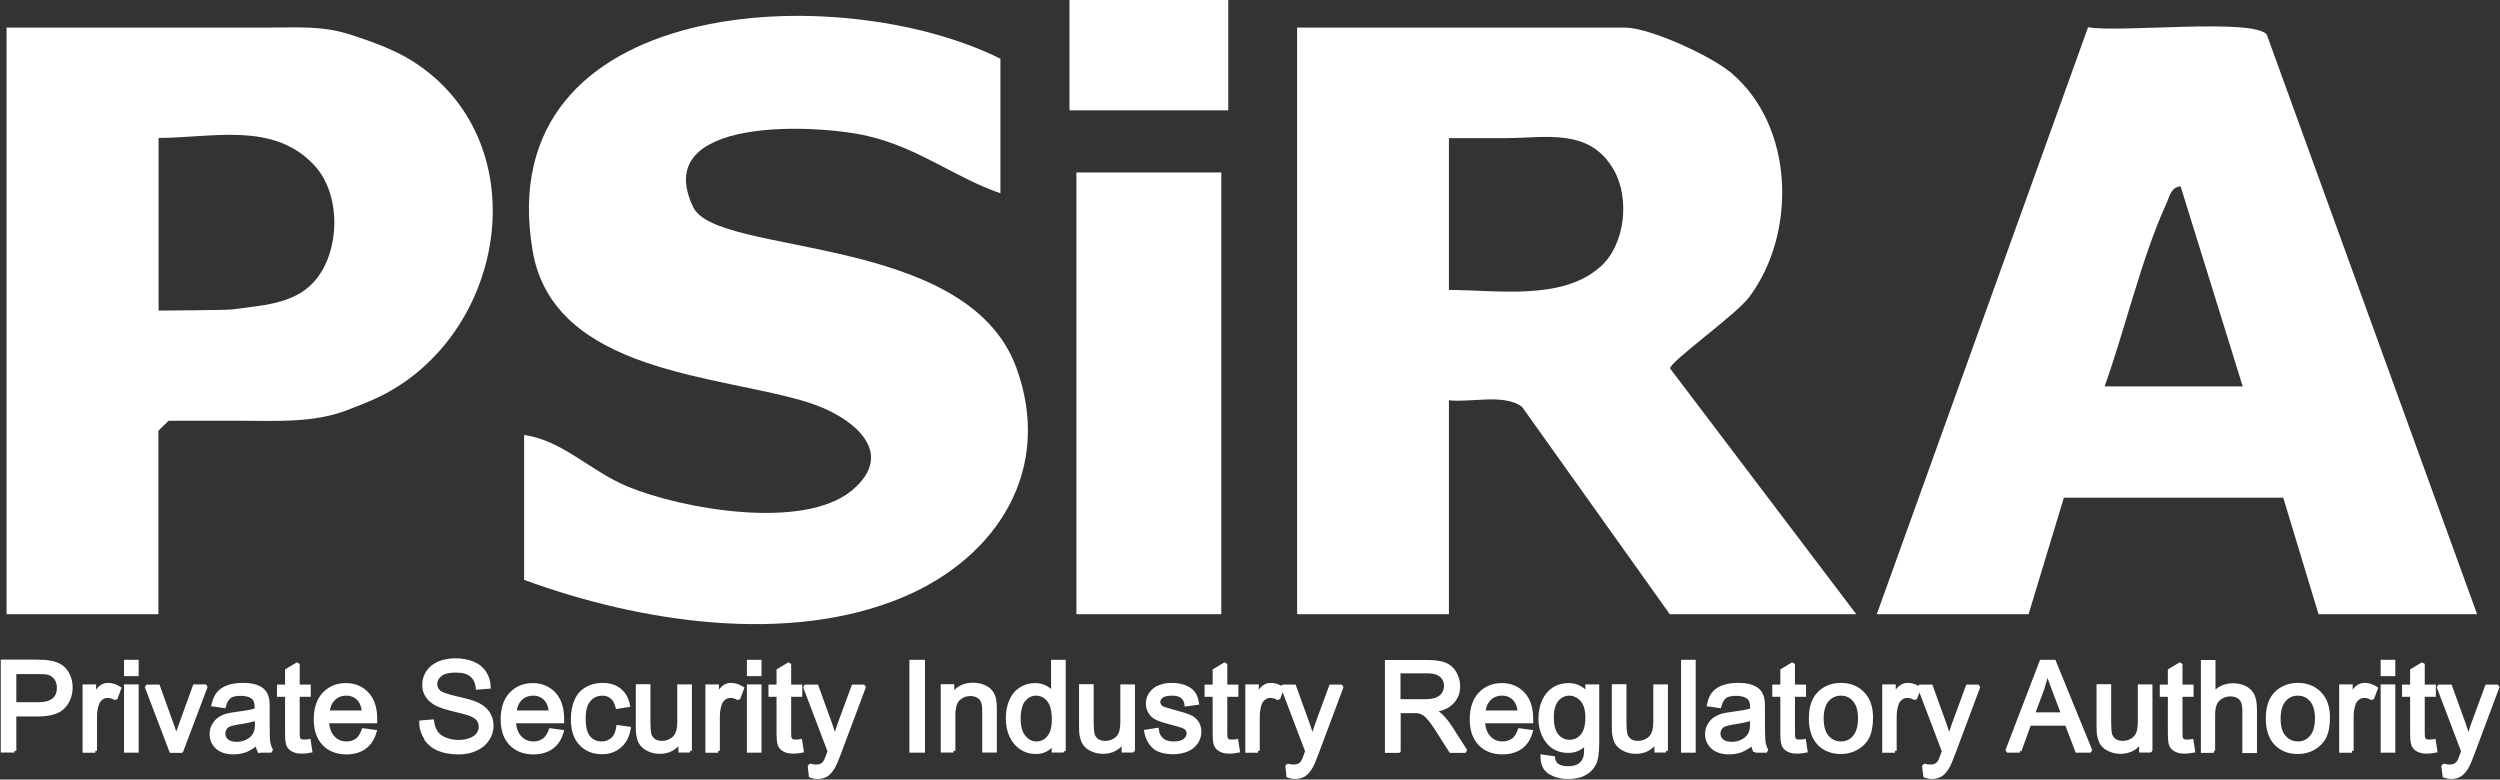 <svg xmlns="http://www.w3.org/2000/svg" xmlns:xlink="http://www.w3.org/1999/xlink" id="Layer_1" data-name="Layer 1" viewBox="0 0 133.22 41.54"><rect x="0" y="0" width="133.22" height="41.54" fill="#333333" stroke="none"/><defs><style>      .cls-1, .cls-2 {        fill: none;      }      .cls-2 {        stroke: #fff;        stroke-miterlimit: 1.54;        stroke-width: .2px;      }      .cls-3 {        clip-path: url(#clippath-1);      }      .cls-4 {        fill: #fff;      }      .cls-5 {        clip-path: url(#clippath);      }    </style><clipPath id="clippath"><rect class="cls-1" width="133.22" height="41.54"></rect></clipPath><clipPath id="clippath-1"><rect class="cls-1" width="133.22" height="41.54"></rect></clipPath></defs><g class="cls-5"><path class="cls-4" d="M77.21,15.45c2.54,0,6.07.6,8.11-1.27,1.28-1.17,1.54-3.61.68-5.12-1.29-2.27-3.64-1.7-5.75-1.7h-3.04v8.09ZM98.91,32.73h-9.93l-7.88-11.06c-.98-.7-2.69-.21-3.89-.34v11.4h-8.09V1.47h17.47c1.31,0,4.6,1.51,5.67,2.42,3.37,2.85,3.49,8.54.96,11.93-.73.98-4.3,3.49-4.22,3.82l9.91,13.08Z"></path><path class="cls-4" d="M53.31,10.3c-2.45-.85-4.33-2.41-7.06-3.05-2.69-.64-11.65-1.09-9.31,3.79,1.27,2.64,14.56,1.34,17.21,8.53,2,5.43-1,10.12-6,12.24-6.14,2.6-14.12,1.33-20.22-.91v-7.72c2.04.28,3.52,1.92,5.52,2.75,2.93,1.21,9.39,2.34,11.95.2,2.49-2.08-.11-3.99-2.32-4.68-4.67-1.48-13.59-1.53-14.7-8.1C26.08-.31,44.77-1.14,53.31,3.13v7.17Z"></path><path class="cls-4" d="M119.51,20.59l-3.31-10.66c-.52.04-.58.54-.75.9-1.35,2.95-2.19,6.67-3.3,9.76h7.36ZM132.01,32.73h-8.46l-1.88-6.21h-11.69s-1.88,6.21-1.88,6.21h-8.09L111.27,1.45c1.61.31,8.79-.5,9.52.39l11.21,30.89Z"></path><path class="cls-4" d="M8.45,16.55s3.62-.02,3.9-.06c1.49-.21,3.25-.25,4.35-1.44,1.42-1.53,1.54-4.65.04-6.25-2.18-2.34-5.44-1.45-8.29-1.45v9.19ZM8.45,32.73H.35V1.47h13.95c1.52,0,2.86-.11,4.32.36,1.12.36,2.32.78,3.32,1.4,6.67,4.18,5.17,14.31-1.48,17.79-.61.32-1.26.56-1.89.81-1.86.73-3.85.59-5.81.59h-3.77s-.55.51-.55.55v9.75Z"></path></g><rect class="cls-4" x="57.36" y="9.19" width="7.72" height="23.54"></rect><rect class="cls-4" x="56.99" y="0" width="8.46" height="5.88"></rect><g class="cls-3"><path class="cls-4" d="M130.62,41.41c.19,0,.35-.05.48-.13.13-.09.25-.23.36-.42.08-.14.19-.4.33-.78l1.31-3.5h-.58l-.74,2.01c-.09.25-.17.52-.24.78-.07-.28-.16-.54-.25-.8l-.72-1.99h-.63l1.31,3.45c-.02.06-.04.11-.05.14-.08.23-.14.38-.18.43-.05.08-.11.14-.19.18-.08.04-.18.06-.31.06-.1,0-.21-.02-.33-.05l.07.55c.14.05.26.07.38.07M129.44,39.51c-.09,0-.15-.01-.2-.04-.05-.03-.08-.07-.1-.11-.02-.05-.03-.15-.03-.32v-2.01h.59v-.45h-.59v-1.2l-.58.35v.85h-.43v.45h.43v1.98c0,.35.02.58.07.69.05.11.13.2.25.26.12.07.28.1.49.1.13,0,.28-.02.44-.05l-.08-.52c-.11.02-.19.02-.25.02M127.54,36.57h-.58v3.44h.58v-3.44ZM127.54,35.26h-.58v.67h.58v-.67ZM125.32,40.01v-1.8c0-.25.03-.47.1-.68.04-.14.12-.24.22-.32.1-.08.22-.12.34-.12.14,0,.29.04.43.13l.2-.54c-.2-.13-.4-.19-.6-.19-.14,0-.26.04-.37.12-.11.08-.24.24-.37.48v-.52h-.52v3.44h.58ZM121.72,37.3c.19-.22.43-.33.73-.33s.53.11.72.33.29.54.29.97c0,.45-.1.79-.29,1.01-.19.22-.43.33-.72.33s-.53-.11-.73-.33-.29-.55-.29-.99.1-.77.29-.99M121.28,39.62c.3.31.69.46,1.17.46.3,0,.58-.07.83-.21.25-.14.45-.34.58-.59.13-.25.2-.6.2-1.05,0-.55-.15-.97-.45-1.28s-.69-.46-1.16-.46c-.42,0-.79.13-1.08.38-.36.31-.53.78-.53,1.42,0,.58.15,1.03.45,1.34M117.94,40.01v-1.88c0-.27.03-.48.1-.63.06-.15.17-.27.33-.36.15-.09.31-.13.49-.13.23,0,.41.07.54.2.13.13.19.35.19.64v2.18h.58v-2.18c0-.34-.04-.59-.12-.77-.08-.18-.22-.32-.4-.42-.19-.1-.41-.15-.66-.15-.42,0-.76.16-1.03.47v-1.71h-.58v4.75h.58ZM116.53,39.51c-.09,0-.15-.01-.2-.04-.05-.03-.08-.07-.1-.11-.02-.05-.03-.15-.03-.32v-2.01h.59v-.45h-.59v-1.2l-.58.35v.85h-.43v.45h.43v1.98c0,.35.02.58.07.69.05.11.13.2.25.26.12.07.28.1.49.1.13,0,.28-.02.44-.05l-.08-.52c-.11.02-.19.02-.26.02M114.6,40.01v-3.44h-.58v1.84c0,.29-.03.52-.09.67-.06.15-.17.28-.33.37-.15.09-.32.13-.49.13s-.32-.04-.44-.13c-.12-.09-.2-.21-.23-.36-.02-.11-.04-.31-.04-.62v-1.91h-.58v2.13c0,.25.01.43.04.54.04.17.09.32.18.43.08.12.22.22.39.29.18.08.36.12.57.12.46,0,.82-.19,1.09-.58v.51h.52ZM108.84,36.66c.11-.3.19-.6.26-.91.07.26.19.59.34.99l.5,1.32h-1.61l.52-1.39ZM107.62,40.01l.52-1.44h1.99l.55,1.44h.72l-1.94-4.75h-.68l-1.82,4.75h.67ZM102.95,41.41c.19,0,.35-.05.48-.13.13-.09.25-.23.36-.42.08-.14.19-.4.33-.78l1.31-3.5h-.58l-.74,2.01c-.09.25-.17.52-.24.78-.07-.28-.16-.54-.25-.8l-.72-1.99h-.63l1.31,3.45c-.02.06-.04.11-.05.14-.08.23-.14.38-.18.43-.05.08-.11.14-.19.18-.08.04-.18.06-.31.06-.1,0-.21-.02-.33-.05l.07.55c.14.05.26.07.38.07M100.97,40.01v-1.8c0-.25.03-.47.1-.68.04-.14.12-.24.22-.32.1-.08.22-.12.34-.12.14,0,.29.04.43.13l.2-.54c-.2-.13-.4-.19-.6-.19-.14,0-.26.04-.37.12-.11.08-.24.24-.37.48v-.52h-.52v3.44h.58ZM97.37,37.3c.19-.22.43-.33.73-.33s.53.11.72.33.29.54.29.97c0,.45-.1.79-.29,1.01-.19.22-.43.33-.72.33s-.53-.11-.73-.33c-.19-.22-.29-.55-.29-.99s.1-.77.29-.99M96.93,39.62c.3.31.69.46,1.17.46.3,0,.58-.07.83-.21.25-.14.45-.34.58-.59.13-.25.2-.6.2-1.05,0-.55-.15-.97-.45-1.28s-.69-.46-1.16-.46c-.42,0-.79.13-1.08.38-.36.31-.53.78-.53,1.42,0,.58.15,1.03.45,1.34M95.88,39.51c-.09,0-.15-.01-.2-.04-.05-.03-.08-.07-.1-.11-.02-.05-.03-.15-.03-.32v-2.01h.59v-.45h-.59v-1.2l-.58.35v.85h-.43v.45h.43v1.98c0,.35.02.58.07.69.05.11.13.2.25.26.12.07.28.1.49.1.13,0,.28-.02.44-.05l-.08-.52c-.11.02-.19.02-.25.02M93.36,38.5c0,.26-.03.45-.09.58-.08.17-.21.31-.39.4-.17.1-.37.15-.6.15s-.4-.05-.52-.15-.18-.23-.18-.39c0-.1.03-.19.08-.28.05-.08.13-.15.23-.19.1-.04.27-.08.51-.12.42-.06.74-.13.95-.22v.21ZM93.53,40.01h.61c-.07-.13-.12-.27-.15-.41-.02-.14-.04-.49-.04-1.03v-.78c0-.26,0-.44-.03-.54-.03-.16-.09-.29-.18-.4-.09-.11-.22-.19-.41-.26-.18-.07-.42-.1-.72-.1s-.56.04-.78.12-.4.2-.52.35c-.12.15-.2.35-.25.59l.57.08c.06-.24.16-.41.29-.51.13-.1.33-.14.61-.14.29,0,.51.07.66.2.11.1.17.26.17.5,0,.02,0,.07,0,.15-.22.08-.57.14-1.04.2-.23.03-.4.06-.52.09-.15.04-.29.11-.42.19-.12.08-.22.2-.3.34s-.12.29-.12.46c0,.29.1.52.31.71.2.18.49.28.87.28.23,0,.44-.04.64-.11.2-.08.41-.21.62-.39.02.16.06.3.12.42M90.26,35.26h-.58v4.75h.58v-4.75ZM88.78,40.01v-3.44h-.58v1.84c0,.29-.03.52-.1.67-.06.15-.17.28-.33.37-.15.09-.32.13-.49.13s-.32-.04-.44-.13c-.12-.09-.2-.21-.23-.36-.02-.11-.04-.31-.04-.62v-1.91h-.58v2.13c0,.25.01.43.04.54.03.17.09.32.18.43s.22.22.39.29c.18.08.37.12.57.12.46,0,.82-.19,1.09-.58v.51h.52ZM82.96,37.29c.18-.21.4-.32.66-.32s.49.11.68.32c.19.21.28.53.28.95s-.09.76-.27.97c-.18.21-.41.31-.67.31s-.49-.1-.67-.31c-.18-.21-.27-.54-.27-.99,0-.42.09-.73.27-.94M82.57,41.13c.25.19.59.28,1,.28.35,0,.64-.06.87-.19.24-.13.41-.31.52-.53.11-.22.16-.6.16-1.14v-2.98h-.54v.42c-.26-.33-.6-.49-1-.49-.31,0-.57.08-.8.23-.22.15-.4.37-.52.64-.12.28-.18.58-.18.91,0,.48.13.89.39,1.23.26.34.63.51,1.1.51.38,0,.7-.15.95-.45,0,.38-.01.63-.04.75-.05.19-.15.35-.3.45-.15.11-.36.16-.63.16-.25,0-.45-.05-.59-.16-.11-.08-.17-.21-.2-.38l-.57-.08c0,.37.11.65.37.83M79.36,37.24c.18-.18.41-.27.68-.27.3,0,.54.11.72.34.12.15.19.36.22.65h-1.92c.02-.3.12-.54.3-.72M80.62,39.44c-.15.11-.33.17-.55.17-.29,0-.53-.1-.72-.3-.19-.2-.3-.49-.32-.87h2.57c0-.07,0-.12,0-.15,0-.57-.15-1.01-.44-1.32-.29-.31-.67-.47-1.13-.47s-.86.16-1.16.48c-.3.32-.45.77-.45,1.35s.15.99.44,1.3c.3.31.69.47,1.2.47.4,0,.73-.1.99-.29.26-.19.43-.47.53-.82l-.6-.08c-.09.25-.21.43-.36.54M74.54,35.78h1.5c.35,0,.61.07.77.22.16.14.24.33.24.55,0,.15-.04.29-.13.43-.08.13-.21.22-.37.29-.16.06-.39.09-.67.09h-1.35v-1.57ZM74.54,40.01v-2.11h.73c.16,0,.28,0,.35.02.1.02.19.07.29.13.09.06.2.17.32.32.12.15.27.37.45.66l.63.99h.79l-.83-1.29c-.16-.25-.34-.46-.52-.63-.09-.08-.21-.16-.38-.24.46-.06.79-.21,1.01-.44.22-.23.33-.52.33-.85,0-.26-.07-.5-.2-.72-.13-.22-.31-.37-.53-.45-.22-.09-.54-.13-.97-.13h-2.11v4.75h.63ZM69.02,41.41c.19,0,.35-.05.48-.13.13-.09.25-.23.36-.42.08-.14.19-.4.33-.78l1.31-3.5h-.58l-.74,2.01c-.09.25-.17.52-.24.78-.07-.28-.16-.54-.25-.8l-.72-1.99h-.63l1.31,3.45c-.02.06-.04.11-.05.14-.08.23-.14.38-.18.43-.05.08-.11.14-.19.18-.08.04-.18.06-.31.06-.09,0-.21-.02-.33-.05l.06.55c.14.05.26.07.38.07M67.03,40.01v-1.8c0-.25.03-.47.1-.68.04-.14.12-.24.22-.32.1-.08.22-.12.34-.12.14,0,.29.04.43.13l.2-.54c-.2-.13-.4-.19-.6-.19-.14,0-.26.04-.37.12-.11.08-.24.24-.37.48v-.52h-.52v3.44h.58ZM65.63,39.51c-.09,0-.15-.01-.2-.04-.05-.03-.08-.07-.1-.11-.02-.05-.03-.15-.03-.32v-2.01h.59v-.45h-.59v-1.2l-.58.35v.85h-.43v.45h.43v1.98c0,.35.02.58.07.69.05.11.13.2.25.26.12.07.28.1.49.1.13,0,.28-.02.44-.05l-.08-.52c-.11.02-.19.02-.26.02M61.51,39.81c.23.19.57.28,1.02.28.27,0,.51-.05.73-.14.21-.09.38-.23.49-.4.11-.17.17-.36.17-.55s-.05-.36-.14-.5c-.09-.13-.22-.24-.38-.31-.16-.07-.45-.16-.86-.27-.29-.08-.46-.13-.52-.15-.1-.04-.18-.09-.22-.16-.05-.06-.07-.13-.07-.2,0-.12.06-.22.17-.31.11-.09.31-.13.57-.13.23,0,.4.05.53.15.12.1.2.24.22.42l.57-.08c-.04-.22-.1-.4-.2-.53-.1-.13-.25-.24-.45-.32-.2-.08-.44-.12-.71-.12-.18,0-.35.02-.5.07-.16.05-.28.1-.37.17-.12.09-.22.2-.29.33-.07.13-.11.27-.11.43,0,.17.04.32.13.46.08.14.21.25.38.33.16.08.46.17.89.28.32.08.52.15.6.2.11.08.17.18.17.31,0,.15-.06.28-.19.38-.13.11-.33.16-.6.16s-.47-.06-.62-.19c-.15-.12-.24-.3-.27-.53l-.58.09c.07.36.22.64.45.83M60.38,40.01v-3.44h-.58v1.84c0,.29-.03.52-.09.67-.06.15-.17.28-.33.37-.15.09-.32.13-.49.13s-.32-.04-.44-.13c-.12-.09-.2-.21-.23-.36-.02-.11-.04-.31-.04-.62v-1.91h-.58v2.13c0,.25.01.43.04.54.04.17.09.32.18.43.08.12.22.22.39.29.18.08.36.12.57.12.46,0,.82-.19,1.09-.58v.51h.52ZM54.56,37.29c.17-.21.39-.32.65-.32s.49.11.67.33c.18.22.27.57.27,1.04,0,.43-.09.75-.27.96-.18.21-.39.31-.65.31s-.47-.11-.66-.33c-.19-.22-.28-.55-.28-.99s.09-.79.26-1M56.69,40.01v-4.75h-.58v1.71c-.1-.14-.23-.25-.4-.34s-.35-.13-.55-.13c-.28,0-.54.07-.77.22-.23.15-.4.36-.52.64-.12.28-.17.59-.17.93s.06.66.19.93c.13.27.3.48.53.63.23.15.48.23.76.23.42,0,.74-.17.96-.51v.43h.54ZM50.81,40.01v-1.88c0-.44.09-.74.27-.9.18-.16.39-.24.64-.24.15,0,.29.04.41.11.12.07.2.16.24.28.05.12.07.29.07.53v2.09h.58v-2.12c0-.27-.01-.46-.03-.57-.03-.17-.09-.31-.18-.43-.09-.12-.22-.22-.39-.29s-.36-.11-.57-.11c-.48,0-.84.19-1.1.57v-.49h-.52v3.44h.58ZM49.19,35.26h-.63v4.75h.63v-4.75ZM43.57,41.41c.19,0,.35-.05.48-.13.13-.09.25-.23.36-.42.08-.14.19-.4.33-.78l1.31-3.5h-.58l-.74,2.01c-.09.25-.17.52-.24.78-.07-.28-.16-.54-.25-.8l-.72-1.99h-.63l1.31,3.45c-.02.06-.04.11-.05.14-.08.23-.14.38-.18.43-.05.08-.11.14-.19.18-.08.04-.18.06-.31.06-.09,0-.21-.02-.33-.05l.06.55c.14.05.26.07.38.07M42.39,39.51c-.09,0-.15-.01-.2-.04-.05-.03-.08-.07-.1-.11-.02-.05-.03-.15-.03-.32v-2.01h.59v-.45h-.59v-1.2l-.58.35v.85h-.43v.45h.43v1.98c0,.35.02.58.07.69.05.11.13.2.25.26.12.07.28.1.49.1.13,0,.28-.02.44-.05l-.08-.52c-.11.02-.19.02-.26.02M40.48,36.57h-.58v3.44h.58v-3.44ZM40.48,35.26h-.58v.67h.58v-.67ZM38.26,40.01v-1.8c0-.25.03-.47.1-.68.04-.14.12-.24.22-.32.1-.08.22-.12.34-.12.14,0,.29.04.43.13l.2-.54c-.2-.13-.4-.19-.6-.19-.14,0-.26.04-.37.12-.11.08-.24.24-.37.48v-.52h-.52v3.44h.58ZM36.77,40.01v-3.44h-.58v1.84c0,.29-.03.52-.1.67-.06.15-.17.28-.33.37-.15.09-.32.13-.49.13s-.32-.04-.44-.13c-.12-.09-.2-.21-.23-.36-.02-.11-.04-.31-.04-.62v-1.91h-.58v2.13c0,.25.01.43.04.54.03.17.09.32.18.43s.22.22.39.29c.18.08.37.12.57.12.46,0,.82-.19,1.09-.58v.51h.52ZM32.63,39.4c-.15.14-.35.21-.57.21-.29,0-.52-.11-.69-.31-.18-.21-.26-.55-.26-1.01s.09-.79.28-1c.18-.21.42-.32.72-.32.19,0,.36.06.5.18.14.12.23.29.29.52l.57-.09c-.07-.35-.22-.62-.46-.81-.24-.19-.54-.28-.92-.28-.29,0-.57.07-.82.21-.25.14-.44.35-.56.63-.12.28-.19.6-.19.98,0,.57.14,1.02.43,1.32.29.31.66.46,1.13.46.38,0,.69-.11.95-.34s.42-.53.48-.93l-.57-.08c-.04.29-.14.51-.29.65M27.73,37.24c.18-.18.41-.27.68-.27.3,0,.54.11.72.34.12.15.19.36.22.65h-1.92c.02-.3.12-.54.3-.72M28.98,39.44c-.15.11-.33.17-.55.17-.29,0-.53-.1-.72-.3-.19-.2-.3-.49-.32-.87h2.57c0-.07,0-.12,0-.15,0-.57-.15-1.01-.44-1.32-.29-.31-.67-.47-1.13-.47s-.86.16-1.16.48c-.3.32-.45.77-.45,1.35s.15.99.44,1.3c.3.31.69.47,1.2.47.4,0,.73-.1.99-.29.26-.19.43-.47.53-.82l-.6-.08c-.09.25-.21.43-.36.54M22.68,39.34c.16.25.39.44.68.57.29.12.65.19,1.08.19.34,0,.64-.06.92-.19.27-.12.48-.3.62-.52.15-.22.22-.46.22-.72s-.07-.48-.2-.68c-.13-.19-.34-.36-.61-.48-.19-.09-.54-.19-1.05-.3-.51-.12-.83-.23-.95-.34-.12-.11-.19-.25-.19-.42,0-.2.09-.36.26-.5.17-.14.45-.21.83-.21s.64.08.83.23c.19.15.3.38.33.68l.6-.05c-.01-.28-.09-.53-.23-.75-.14-.22-.35-.39-.62-.5-.27-.11-.58-.17-.93-.17-.32,0-.61.05-.87.16-.26.11-.46.27-.6.48-.14.21-.2.43-.2.67,0,.22.05.42.17.59.11.18.28.32.51.44.17.09.48.19.92.3.44.1.72.18.85.23.2.08.34.17.43.28s.13.24.13.39-.04.28-.13.41c-.09.12-.23.22-.41.29-.18.07-.39.11-.63.11-.27,0-.51-.05-.73-.14-.22-.09-.38-.22-.48-.37-.1-.15-.17-.35-.2-.58l-.59.05c0,.32.1.6.26.85M17.77,37.24c.18-.18.41-.27.68-.27.3,0,.54.11.72.34.12.15.19.36.22.65h-1.92c.02-.3.12-.54.3-.72M19.02,39.44c-.15.11-.33.17-.55.17-.29,0-.53-.1-.72-.3-.19-.2-.3-.49-.32-.87h2.57c0-.07,0-.12,0-.15,0-.57-.15-1.01-.44-1.32-.29-.31-.67-.47-1.13-.47s-.86.16-1.16.48c-.3.32-.45.77-.45,1.35s.15.99.44,1.3c.29.31.69.47,1.2.47.4,0,.73-.1.98-.29.26-.19.43-.47.53-.82l-.6-.08c-.09.25-.21.43-.36.54M16.2,39.51c-.09,0-.15-.01-.2-.04-.05-.03-.08-.07-.1-.11-.02-.05-.03-.15-.03-.32v-2.01h.59v-.45h-.59v-1.2l-.58.35v.85h-.43v.45h.43v1.98c0,.35.02.58.07.69.05.11.13.2.25.26.12.07.28.1.49.1.13,0,.28-.02.44-.05l-.08-.52c-.11.02-.19.02-.26.02M13.69,38.5c0,.26-.03.45-.09.58-.08.17-.21.31-.39.4-.17.1-.37.15-.6.15s-.4-.05-.52-.15c-.12-.1-.18-.23-.18-.39,0-.1.03-.19.08-.28.05-.08.13-.15.23-.19.1-.04.27-.08.51-.12.42-.06.74-.13.95-.22v.21ZM13.85,40.01h.61c-.07-.13-.12-.27-.15-.41-.03-.14-.04-.49-.04-1.03v-.78c0-.26,0-.44-.03-.54-.03-.16-.09-.29-.18-.4-.09-.11-.22-.19-.41-.26-.18-.07-.42-.1-.72-.1s-.56.04-.78.12c-.22.08-.4.2-.52.35-.12.15-.2.35-.26.59l.57.08c.06-.24.16-.41.29-.51s.33-.14.61-.14c.29,0,.52.07.66.2.11.1.17.26.17.5,0,.02,0,.07,0,.15-.22.08-.57.14-1.04.2-.23.03-.4.06-.52.09-.15.04-.3.11-.42.19-.12.08-.22.2-.3.34s-.12.29-.12.46c0,.29.1.52.3.71.2.18.49.28.87.28.23,0,.44-.04.64-.11.2-.08.41-.21.62-.39.02.16.06.3.12.42M9.67,40.01l1.3-3.44h-.6l-.76,2.1c-.09.25-.17.47-.22.66-.07-.24-.14-.47-.22-.69l-.74-2.06h-.62l1.31,3.44h.54ZM7.29,36.57h-.58v3.44h.58v-3.44ZM7.29,35.26h-.58v.67h.58v-.67ZM5.07,40.01v-1.8c0-.25.03-.47.1-.68.04-.14.12-.24.22-.32.1-.08.22-.12.34-.12.14,0,.29.04.43.13l.2-.54c-.2-.13-.4-.19-.6-.19-.14,0-.26.04-.37.12-.11.08-.24.24-.37.48v-.52h-.52v3.44h.58ZM.77,35.82h1.22c.29,0,.48.01.59.04.16.05.3.14.4.28.1.14.15.31.15.51,0,.27-.08.49-.26.64-.17.15-.46.23-.86.23H.77v-1.7ZM.77,40.01v-1.93h1.22c.67,0,1.14-.14,1.39-.42.26-.28.39-.62.39-1.03,0-.24-.05-.45-.14-.65-.1-.2-.22-.35-.38-.46-.16-.11-.35-.18-.59-.22-.17-.03-.41-.05-.72-.05H.14v4.75h.63Z"></path><path class="cls-2" d="M130.62,41.41c.19,0,.35-.05.48-.13.13-.09.25-.23.36-.42.08-.14.19-.4.33-.78l1.31-3.5h-.58l-.74,2.01c-.09.25-.17.52-.24.78-.07-.28-.16-.54-.25-.8l-.72-1.99h-.63l1.31,3.45c-.02.06-.04.11-.05.14-.08.23-.14.38-.18.43-.05.08-.11.14-.19.18-.08.04-.18.06-.31.06-.1,0-.21-.02-.33-.05l.07.55c.14.05.26.07.38.07ZM129.44,39.51c-.09,0-.15-.01-.2-.04-.05-.03-.08-.07-.1-.11-.02-.05-.03-.15-.03-.32v-2.01h.59v-.45h-.59v-1.2l-.58.35v.85h-.43v.45h.43v1.98c0,.35.02.58.07.69.05.11.13.2.25.26.12.07.28.1.49.1.13,0,.28-.02.44-.05l-.08-.52c-.11.02-.19.02-.25.02ZM127.54,36.57h-.58v3.44h.58v-3.44ZM127.54,35.26h-.58v.67h.58v-.67ZM125.32,40.01v-1.8c0-.25.03-.47.1-.68.04-.14.12-.24.22-.32.1-.08.22-.12.34-.12.14,0,.29.04.43.13l.2-.54c-.2-.13-.4-.19-.6-.19-.14,0-.26.04-.37.12-.11.08-.24.24-.37.48v-.52h-.52v3.44h.58ZM121.72,37.3c.19-.22.43-.33.73-.33s.53.11.72.33.29.54.29.97c0,.45-.1.79-.29,1.01-.19.22-.43.33-.72.33s-.53-.11-.73-.33-.29-.55-.29-.99.1-.77.29-.99ZM121.28,39.62c.3.31.69.46,1.17.46.3,0,.58-.07.83-.21.25-.14.45-.34.58-.59.13-.25.2-.6.2-1.05,0-.55-.15-.97-.45-1.28s-.69-.46-1.16-.46c-.42,0-.79.13-1.08.38-.36.31-.53.78-.53,1.42,0,.58.15,1.03.45,1.34ZM117.94,40.01v-1.88c0-.27.03-.48.1-.63.06-.15.17-.27.33-.36.15-.09.31-.13.49-.13.23,0,.41.07.54.2.13.13.19.35.19.64v2.18h.58v-2.18c0-.34-.04-.59-.12-.77-.08-.18-.22-.32-.4-.42-.19-.1-.41-.15-.66-.15-.42,0-.76.16-1.03.47v-1.71h-.58v4.75h.58ZM116.53,39.51c-.09,0-.15-.01-.2-.04-.05-.03-.08-.07-.1-.11-.02-.05-.03-.15-.03-.32v-2.01h.59v-.45h-.59v-1.2l-.58.35v.85h-.43v.45h.43v1.98c0,.35.02.58.07.69.05.11.13.2.25.26.12.07.28.1.49.1.13,0,.28-.02.44-.05l-.08-.52c-.11.02-.19.02-.26.02ZM114.6,40.01v-3.44h-.58v1.84c0,.29-.03.52-.09.67-.06.15-.17.28-.33.37-.15.09-.32.13-.49.13s-.32-.04-.44-.13c-.12-.09-.2-.21-.23-.36-.02-.11-.04-.31-.04-.62v-1.91h-.58v2.13c0,.25.01.43.04.54.04.17.09.32.18.43.08.12.22.22.39.29.18.08.36.12.57.12.46,0,.82-.19,1.09-.58v.51h.52ZM108.84,36.66c.11-.3.19-.6.26-.91.07.26.19.59.34.99l.5,1.32h-1.61l.52-1.39ZM107.62,40.01l.52-1.44h1.99l.55,1.44h.72l-1.94-4.75h-.68l-1.82,4.75h.67ZM102.95,41.41c.19,0,.35-.05.48-.13.13-.09.25-.23.36-.42.08-.14.19-.4.33-.78l1.31-3.5h-.58l-.74,2.01c-.09.25-.17.52-.24.78-.07-.28-.16-.54-.25-.8l-.72-1.99h-.63l1.31,3.45c-.02.06-.04.11-.05.14-.08.23-.14.38-.18.43-.05.08-.11.14-.19.18-.08.04-.18.06-.31.06-.1,0-.21-.02-.33-.05l.07.55c.14.05.26.07.38.07ZM100.97,40.01v-1.8c0-.25.03-.47.1-.68.04-.14.12-.24.22-.32.1-.08.22-.12.34-.12.14,0,.29.04.43.13l.2-.54c-.2-.13-.4-.19-.6-.19-.14,0-.26.04-.37.12-.11.08-.24.24-.37.48v-.52h-.52v3.44h.58ZM97.37,37.3c.19-.22.43-.33.73-.33s.53.11.72.33.29.54.29.97c0,.45-.1.79-.29,1.01-.19.22-.43.33-.72.33s-.53-.11-.73-.33c-.19-.22-.29-.55-.29-.99s.1-.77.29-.99ZM96.93,39.62c.3.31.69.46,1.17.46.3,0,.58-.07.83-.21.25-.14.45-.34.58-.59.13-.25.2-.6.2-1.05,0-.55-.15-.97-.45-1.28s-.69-.46-1.16-.46c-.42,0-.79.13-1.08.38-.36.31-.53.78-.53,1.42,0,.58.15,1.03.45,1.34ZM95.88,39.51c-.09,0-.15-.01-.2-.04-.05-.03-.08-.07-.1-.11-.02-.05-.03-.15-.03-.32v-2.01h.59v-.45h-.59v-1.2l-.58.35v.85h-.43v.45h.43v1.98c0,.35.02.58.07.69.05.11.13.2.25.26.12.07.28.1.49.1.13,0,.28-.02.44-.05l-.08-.52c-.11.02-.19.02-.25.02ZM93.36,38.5c0,.26-.03.45-.09.58-.08.17-.21.31-.39.4-.17.1-.37.15-.6.15s-.4-.05-.52-.15-.18-.23-.18-.39c0-.1.03-.19.08-.28.05-.08.13-.15.23-.19.1-.04.27-.08.51-.12.42-.06.74-.13.95-.22v.21ZM93.53,40.01h.61c-.07-.13-.12-.27-.15-.41-.02-.14-.04-.49-.04-1.03v-.78c0-.26,0-.44-.03-.54-.03-.16-.09-.29-.18-.4-.09-.11-.22-.19-.41-.26-.18-.07-.42-.1-.72-.1s-.56.04-.78.12-.4.2-.52.35c-.12.15-.2.35-.25.59l.57.08c.06-.24.16-.41.29-.51.13-.1.33-.14.61-.14.29,0,.51.07.66.2.11.1.17.26.17.5,0,.02,0,.07,0,.15-.22.08-.57.14-1.04.2-.23.03-.4.06-.52.09-.15.04-.29.11-.42.19-.12.08-.22.2-.3.34s-.12.29-.12.46c0,.29.1.52.31.71.2.18.49.28.87.28.23,0,.44-.04.64-.11.2-.08.41-.21.62-.39.02.16.06.3.12.42ZM90.26,35.26h-.58v4.75h.58v-4.75ZM88.78,40.01v-3.44h-.58v1.84c0,.29-.03.52-.1.67-.06.15-.17.28-.33.37-.15.09-.32.13-.49.13s-.32-.04-.44-.13c-.12-.09-.2-.21-.23-.36-.02-.11-.04-.31-.04-.62v-1.91h-.58v2.13c0,.25.01.43.04.54.03.17.09.32.18.43s.22.22.39.29c.18.08.37.12.57.12.46,0,.82-.19,1.09-.58v.51h.52ZM82.96,37.29c.18-.21.4-.32.66-.32s.49.11.68.32c.19.21.28.53.28.95s-.09.76-.27.97c-.18.21-.41.31-.67.31s-.49-.1-.67-.31c-.18-.21-.27-.54-.27-.99,0-.42.09-.73.27-.94ZM82.57,41.13c.25.19.59.28,1,.28.35,0,.64-.06.87-.19.24-.13.41-.31.52-.53.11-.22.16-.6.16-1.14v-2.98h-.54v.42c-.26-.33-.6-.49-1-.49-.31,0-.57.08-.8.23-.22.15-.4.37-.52.64-.12.28-.18.58-.18.91,0,.48.13.89.39,1.23.26.34.63.51,1.1.51.38,0,.7-.15.95-.45,0,.38-.01.63-.04.75-.05.19-.15.35-.3.45-.15.11-.36.16-.63.16-.25,0-.45-.05-.59-.16-.11-.08-.17-.21-.2-.38l-.57-.08c0,.37.11.65.37.83ZM79.36,37.24c.18-.18.41-.27.68-.27.3,0,.54.11.72.34.12.15.19.36.22.65h-1.92c.02-.3.12-.54.3-.72ZM80.62,39.44c-.15.11-.33.17-.55.17-.29,0-.53-.1-.72-.3-.19-.2-.3-.49-.32-.87h2.57c0-.07,0-.12,0-.15,0-.57-.15-1.01-.44-1.32-.29-.31-.67-.47-1.13-.47s-.86.16-1.16.48c-.3.32-.45.77-.45,1.35s.15.99.44,1.3c.3.31.69.47,1.2.47.4,0,.73-.1.99-.29.26-.19.43-.47.53-.82l-.6-.08c-.09.25-.21.43-.36.54ZM74.54,35.78h1.5c.35,0,.61.07.77.22.16.14.24.33.24.55,0,.15-.04.29-.13.43-.08.13-.21.22-.37.29-.16.06-.39.09-.67.09h-1.35v-1.57ZM74.54,40.01v-2.11h.73c.16,0,.28,0,.35.02.1.02.19.07.29.13.09.06.2.17.32.32.12.15.27.37.45.66l.63.99h.79l-.83-1.29c-.16-.25-.34-.46-.52-.63-.09-.08-.21-.16-.38-.24.46-.06.79-.21,1.01-.44.22-.23.33-.52.33-.85,0-.26-.07-.5-.2-.72-.13-.22-.31-.37-.53-.45-.22-.09-.54-.13-.97-.13h-2.11v4.75h.63ZM69.02,41.41c.19,0,.35-.05.48-.13.13-.09.25-.23.36-.42.08-.14.19-.4.33-.78l1.31-3.5h-.58l-.74,2.01c-.09.25-.17.52-.24.78-.07-.28-.16-.54-.25-.8l-.72-1.99h-.63l1.31,3.45c-.02.06-.04.11-.05.14-.08.23-.14.38-.18.43-.05.08-.11.14-.19.18-.08.04-.18.06-.31.06-.09,0-.21-.02-.33-.05l.06.55c.14.05.26.07.38.07ZM67.03,40.01v-1.8c0-.25.03-.47.1-.68.04-.14.12-.24.22-.32.1-.08.22-.12.34-.12.14,0,.29.04.43.13l.2-.54c-.2-.13-.4-.19-.6-.19-.14,0-.26.04-.37.12-.11.08-.24.24-.37.48v-.52h-.52v3.44h.58ZM65.63,39.51c-.09,0-.15-.01-.2-.04-.05-.03-.08-.07-.1-.11-.02-.05-.03-.15-.03-.32v-2.01h.59v-.45h-.59v-1.2l-.58.35v.85h-.43v.45h.43v1.98c0,.35.02.58.07.69.05.11.13.2.25.26.12.07.28.1.49.1.13,0,.28-.02.44-.05l-.08-.52c-.11.02-.19.02-.26.02ZM61.51,39.81c.23.19.57.28,1.02.28.27,0,.51-.05.73-.14.21-.09.38-.23.49-.4.11-.17.17-.36.17-.55s-.05-.36-.14-.5c-.09-.13-.22-.24-.38-.31-.16-.07-.45-.16-.86-.27-.29-.08-.46-.13-.52-.15-.1-.04-.18-.09-.22-.16-.05-.06-.07-.13-.07-.2,0-.12.06-.22.17-.31.11-.09.31-.13.57-.13.23,0,.4.05.53.15.12.1.2.24.22.42l.57-.08c-.04-.22-.1-.4-.2-.53-.1-.13-.25-.24-.45-.32-.2-.08-.44-.12-.71-.12-.18,0-.35.02-.5.07-.16.05-.28.1-.37.17-.12.09-.22.2-.29.33-.07.13-.11.27-.11.43,0,.17.04.32.13.46.08.14.21.25.38.33.16.08.46.17.89.28.32.08.52.15.6.2.11.08.17.18.17.31,0,.15-.06.28-.19.38-.13.11-.33.16-.6.16s-.47-.06-.62-.19c-.15-.12-.24-.3-.27-.53l-.58.09c.07.36.22.64.45.83ZM60.38,40.01v-3.44h-.58v1.84c0,.29-.03.52-.09.67-.06.15-.17.28-.33.37-.15.09-.32.13-.49.13s-.32-.04-.44-.13c-.12-.09-.2-.21-.23-.36-.02-.11-.04-.31-.04-.62v-1.91h-.58v2.13c0,.25.01.43.04.54.04.17.09.32.18.43.08.12.22.22.39.29.18.08.36.12.57.12.46,0,.82-.19,1.09-.58v.51h.52ZM54.56,37.29c.17-.21.39-.32.65-.32s.49.11.67.33c.18.22.27.57.27,1.04,0,.43-.09.75-.27.96-.18.21-.39.31-.65.31s-.47-.11-.66-.33c-.19-.22-.28-.55-.28-.99s.09-.79.26-1ZM56.69,40.01v-4.75h-.58v1.71c-.1-.14-.23-.25-.4-.34s-.35-.13-.55-.13c-.28,0-.54.07-.77.22-.23.15-.4.36-.52.64-.12.28-.17.59-.17.93s.06.66.19.93c.13.27.3.48.53.63.23.15.48.23.76.23.42,0,.74-.17.96-.51v.43h.54ZM50.81,40.01v-1.88c0-.44.09-.74.27-.9.18-.16.39-.24.64-.24.15,0,.29.04.41.11.12.07.2.16.24.28.05.12.07.29.07.53v2.09h.58v-2.12c0-.27-.01-.46-.03-.57-.03-.17-.09-.31-.18-.43-.09-.12-.22-.22-.39-.29s-.36-.11-.57-.11c-.48,0-.84.19-1.1.57v-.49h-.52v3.44h.58ZM49.19,35.26h-.63v4.75h.63v-4.75ZM43.57,41.41c.19,0,.35-.05.48-.13.13-.09.25-.23.36-.42.08-.14.19-.4.33-.78l1.31-3.5h-.58l-.74,2.01c-.09.25-.17.52-.24.78-.07-.28-.16-.54-.25-.8l-.72-1.99h-.63l1.31,3.45c-.02.06-.04.11-.05.14-.08.23-.14.38-.18.43-.05.08-.11.14-.19.18-.08.04-.18.06-.31.06-.09,0-.21-.02-.33-.05l.06.55c.14.05.26.07.38.07ZM42.39,39.51c-.09,0-.15-.01-.2-.04-.05-.03-.08-.07-.1-.11-.02-.05-.03-.15-.03-.32v-2.01h.59v-.45h-.59v-1.2l-.58.35v.85h-.43v.45h.43v1.98c0,.35.02.58.07.69.05.11.13.2.25.26.12.07.28.1.49.1.13,0,.28-.02.44-.05l-.08-.52c-.11.02-.19.02-.26.02ZM40.48,36.57h-.58v3.44h.58v-3.44ZM40.48,35.26h-.58v.67h.58v-.67ZM38.26,40.01v-1.8c0-.25.03-.47.1-.68.04-.14.12-.24.22-.32.1-.08.22-.12.34-.12.14,0,.29.04.43.13l.2-.54c-.2-.13-.4-.19-.6-.19-.14,0-.26.04-.37.12-.11.08-.24.24-.37.48v-.52h-.52v3.44h.58ZM36.77,40.01v-3.44h-.58v1.84c0,.29-.03.52-.1.67-.06.15-.17.28-.33.37-.15.09-.32.13-.49.13s-.32-.04-.44-.13c-.12-.09-.2-.21-.23-.36-.02-.11-.04-.31-.04-.62v-1.91h-.58v2.13c0,.25.01.43.04.54.03.17.09.32.18.43s.22.22.39.29c.18.08.37.12.57.12.46,0,.82-.19,1.09-.58v.51h.52ZM32.63,39.4c-.15.14-.35.21-.57.21-.29,0-.52-.11-.69-.31-.18-.21-.26-.55-.26-1.01s.09-.79.28-1c.18-.21.42-.32.72-.32.19,0,.36.06.5.18.14.12.23.29.29.52l.57-.09c-.07-.35-.22-.62-.46-.81-.24-.19-.54-.28-.92-.28-.29,0-.57.07-.82.21-.25.14-.44.35-.56.63-.12.28-.19.6-.19.98,0,.57.14,1.02.43,1.32.29.31.66.46,1.13.46.38,0,.69-.11.95-.34s.42-.53.48-.93l-.57-.08c-.04.29-.14.51-.29.65ZM27.73,37.24c.18-.18.41-.27.68-.27.3,0,.54.11.72.34.12.15.19.36.22.65h-1.92c.02-.3.12-.54.3-.72ZM28.98,39.44c-.15.11-.33.17-.55.17-.29,0-.53-.1-.72-.3-.19-.2-.3-.49-.32-.87h2.57c0-.07,0-.12,0-.15,0-.57-.15-1.01-.44-1.32-.29-.31-.67-.47-1.13-.47s-.86.16-1.16.48c-.3.32-.45.77-.45,1.35s.15.99.44,1.3c.3.31.69.47,1.2.47.4,0,.73-.1.99-.29.26-.19.43-.47.53-.82l-.6-.08c-.09.25-.21.43-.36.54ZM22.68,39.34c.16.25.39.44.68.57.29.12.65.19,1.08.19.34,0,.64-.06.92-.19.27-.12.48-.3.62-.52.15-.22.22-.46.22-.72s-.07-.48-.2-.68c-.13-.19-.34-.36-.61-.48-.19-.09-.54-.19-1.05-.3-.51-.12-.83-.23-.95-.34-.12-.11-.19-.25-.19-.42,0-.2.09-.36.26-.5.17-.14.45-.21.83-.21s.64.08.83.23c.19.15.3.38.33.68l.6-.05c-.01-.28-.09-.53-.23-.75-.14-.22-.35-.39-.62-.5-.27-.11-.58-.17-.93-.17-.32,0-.61.05-.87.16-.26.11-.46.27-.6.48-.14.21-.2.43-.2.67,0,.22.05.42.17.59.11.18.28.32.51.44.17.09.48.19.92.3.44.1.72.18.85.23.2.08.34.17.43.28s.13.24.13.39-.04.28-.13.41c-.09.12-.23.22-.41.29-.18.07-.39.11-.63.11-.27,0-.51-.05-.73-.14-.22-.09-.38-.22-.48-.37-.1-.15-.17-.35-.2-.58l-.59.05c0,.32.1.6.26.85ZM17.77,37.24c.18-.18.41-.27.68-.27.3,0,.54.11.72.34.12.15.19.36.22.65h-1.92c.02-.3.12-.54.3-.72ZM19.02,39.44c-.15.11-.33.17-.55.17-.29,0-.53-.1-.72-.3-.19-.2-.3-.49-.32-.87h2.57c0-.07,0-.12,0-.15,0-.57-.15-1.01-.44-1.32-.29-.31-.67-.47-1.13-.47s-.86.16-1.16.48c-.3.32-.45.77-.45,1.35s.15.99.44,1.3c.29.31.69.47,1.2.47.4,0,.73-.1.98-.29.26-.19.43-.47.53-.82l-.6-.08c-.09.25-.21.43-.36.54ZM16.2,39.51c-.09,0-.15-.01-.2-.04-.05-.03-.08-.07-.1-.11-.02-.05-.03-.15-.03-.32v-2.01h.59v-.45h-.59v-1.2l-.58.35v.85h-.43v.45h.43v1.98c0,.35.02.58.07.69.05.11.13.2.25.26.12.07.28.1.49.1.13,0,.28-.02.44-.05l-.08-.52c-.11.02-.19.02-.26.02ZM13.69,38.5c0,.26-.03.45-.09.58-.08.17-.21.31-.39.4-.17.1-.37.15-.6.15s-.4-.05-.52-.15c-.12-.1-.18-.23-.18-.39,0-.1.03-.19.08-.28.05-.08.13-.15.23-.19.1-.04.27-.08.51-.12.42-.06.74-.13.95-.22v.21ZM13.85,40.01h.61c-.07-.13-.12-.27-.15-.41-.03-.14-.04-.49-.04-1.03v-.78c0-.26,0-.44-.03-.54-.03-.16-.09-.29-.18-.4-.09-.11-.22-.19-.41-.26-.18-.07-.42-.1-.72-.1s-.56.04-.78.12c-.22.08-.4.2-.52.35-.12.15-.2.35-.26.59l.57.08c.06-.24.16-.41.29-.51s.33-.14.61-.14c.29,0,.52.07.66.2.11.1.17.26.17.5,0,.02,0,.07,0,.15-.22.08-.57.14-1.04.2-.23.03-.4.06-.52.09-.15.04-.3.11-.42.19-.12.08-.22.2-.3.34s-.12.29-.12.46c0,.29.1.52.3.71.2.18.49.28.87.28.23,0,.44-.04.64-.11.2-.08.41-.21.62-.39.02.16.06.3.12.42ZM9.67,40.01l1.3-3.44h-.6l-.76,2.1c-.09.25-.17.47-.22.66-.07-.24-.14-.47-.22-.69l-.74-2.06h-.62l1.31,3.44h.54ZM7.29,36.57h-.58v3.44h.58v-3.44ZM7.29,35.26h-.58v.67h.58v-.67ZM5.07,40.01v-1.8c0-.25.03-.47.1-.68.04-.14.12-.24.22-.32.1-.08.22-.12.34-.12.14,0,.29.04.43.13l.2-.54c-.2-.13-.4-.19-.6-.19-.14,0-.26.04-.37.12-.11.08-.24.24-.37.48v-.52h-.52v3.44h.58ZM.77,35.82h1.22c.29,0,.48.01.59.04.16.05.3.14.4.28.1.14.15.31.15.51,0,.27-.08.49-.26.64-.17.15-.46.23-.86.23H.77v-1.7ZM.77,40.01v-1.93h1.22c.67,0,1.14-.14,1.39-.42.26-.28.39-.62.39-1.03,0-.24-.05-.45-.14-.65-.1-.2-.22-.35-.38-.46-.16-.11-.35-.18-.59-.22-.17-.03-.41-.05-.72-.05H.14v4.75h.63Z"></path></g></svg>